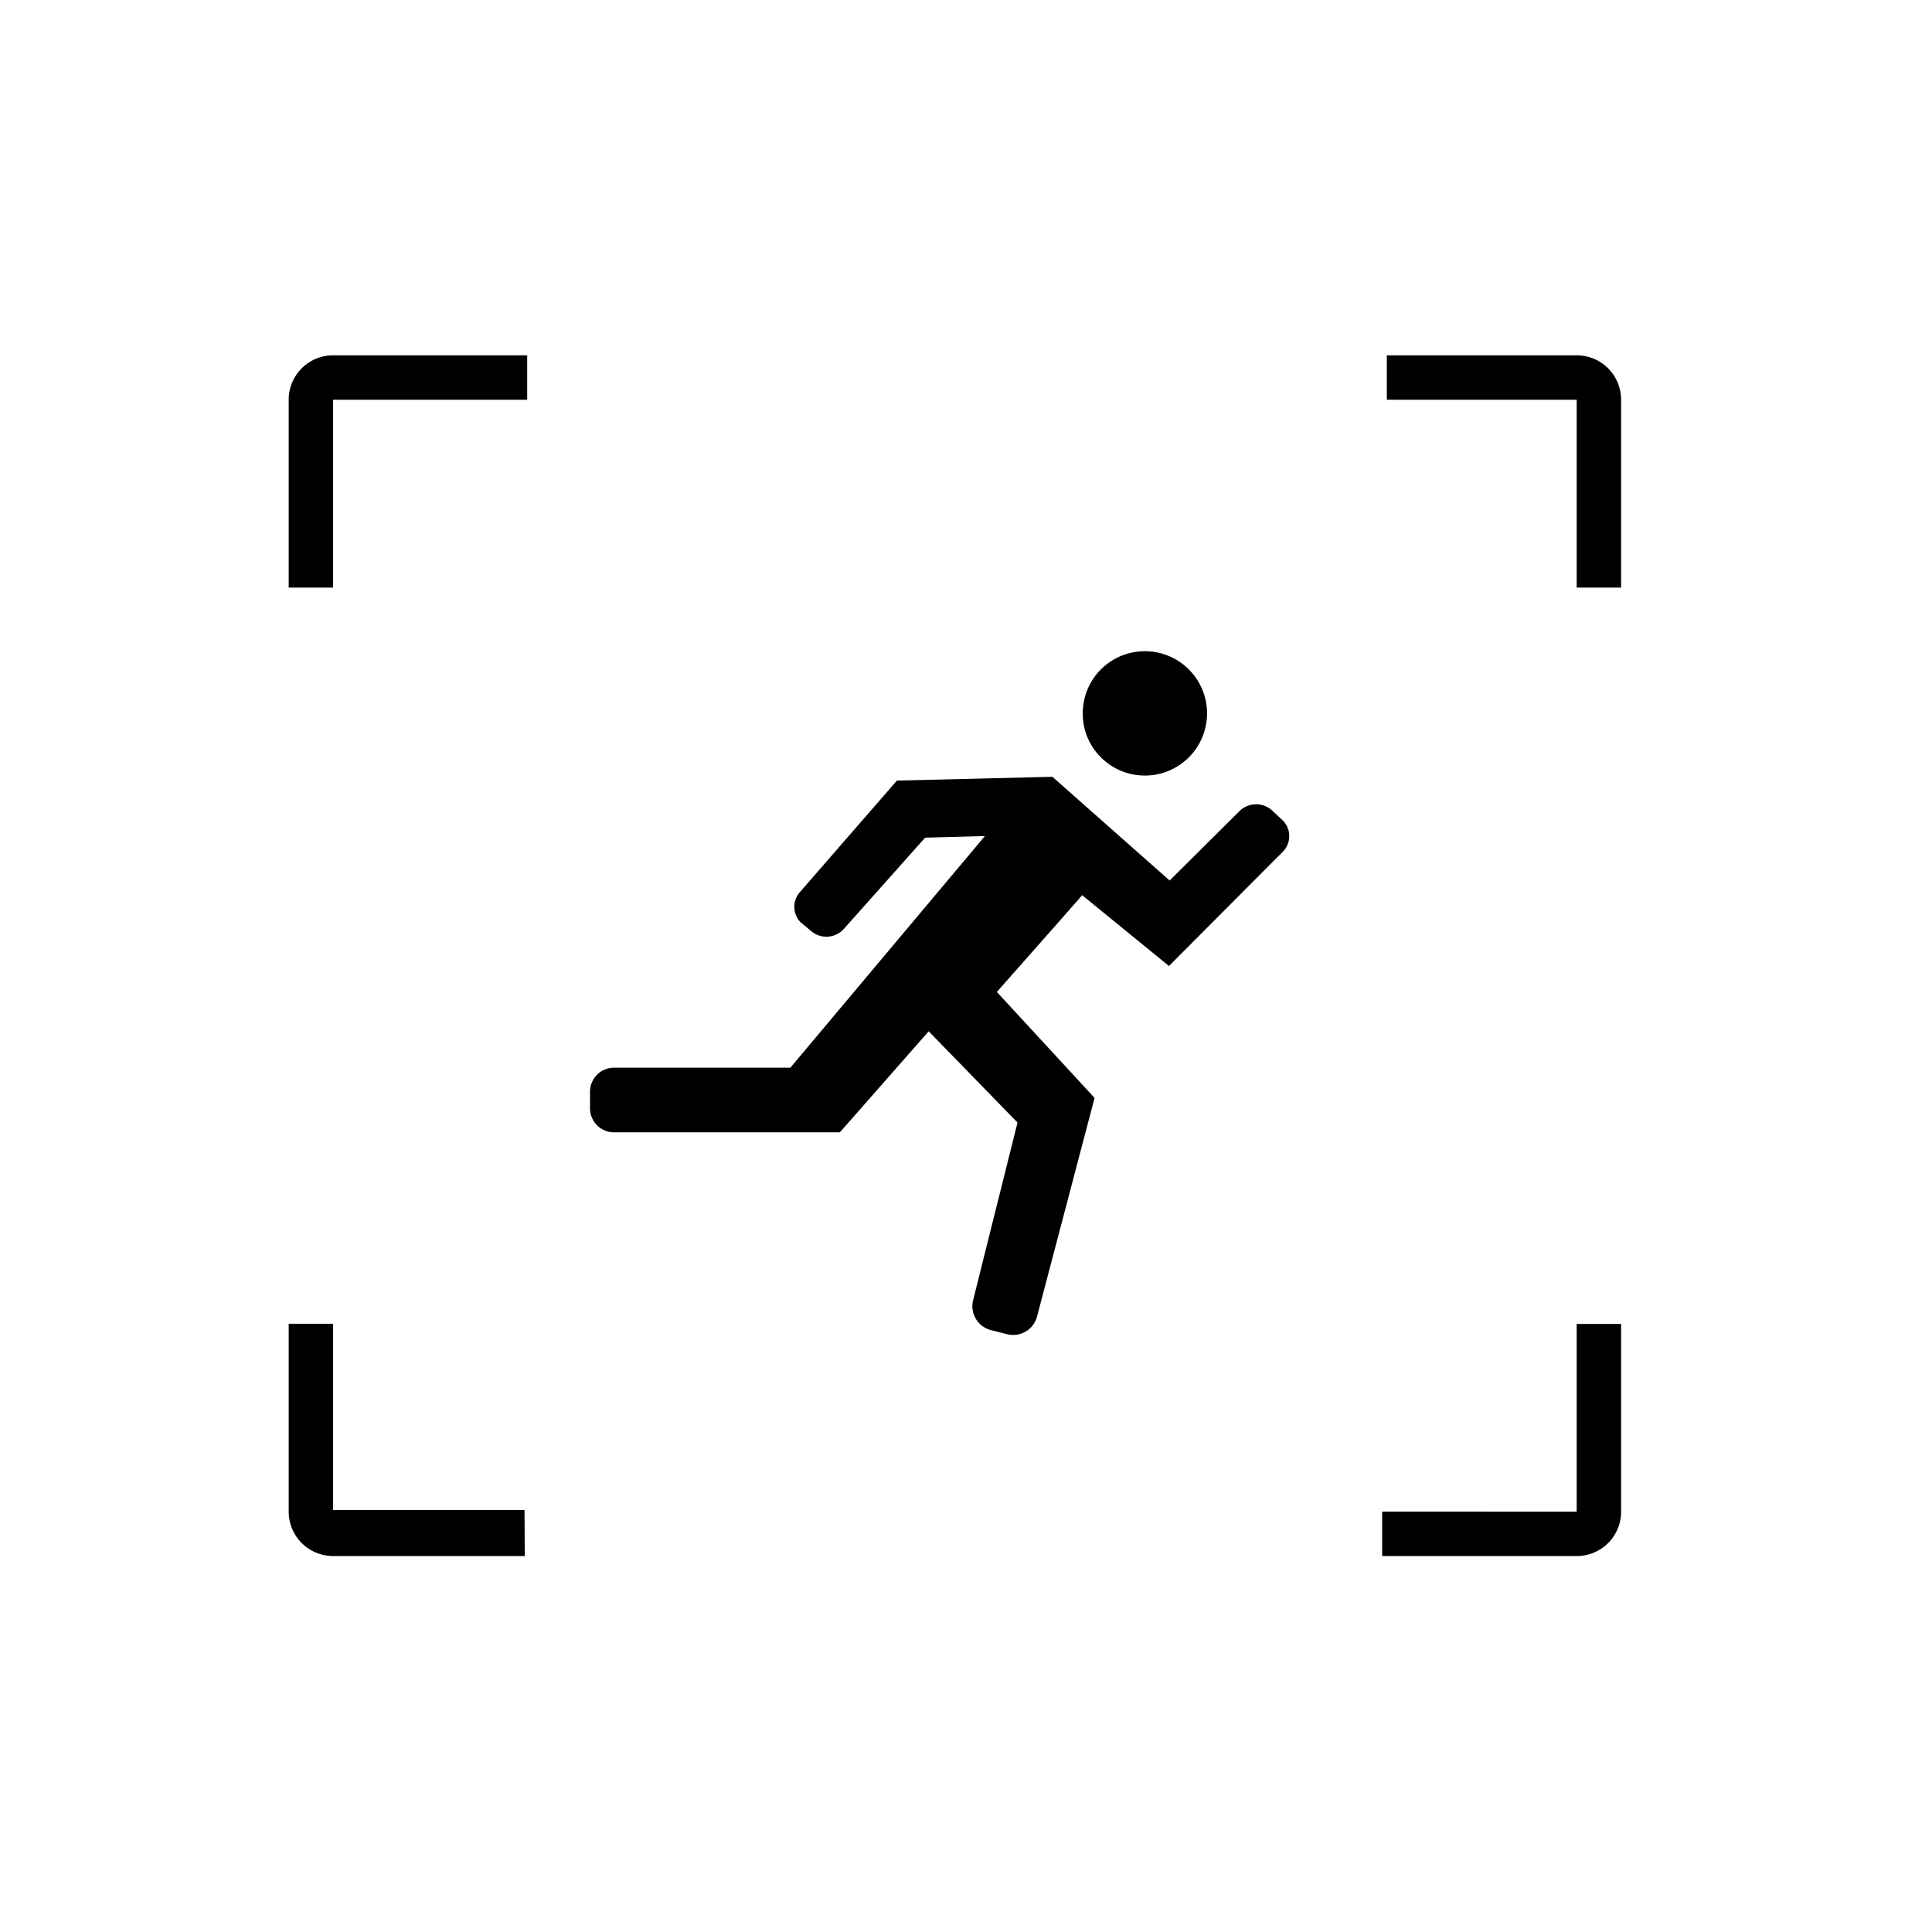 <svg xmlns="http://www.w3.org/2000/svg" id="Warstwa_1" data-name="Warstwa 1" viewBox="0 0 87 87"><g id="Group_537" data-name="Group 537"><g id="&#x56FE;&#x5C42;_2-7" data-name="&#x56FE;&#x5C42; 2-7"><g id="&#x56FE;&#x5C42;_2-8" data-name="&#x56FE;&#x5C42; 2-8"><path id="Path_336" data-name="Path 336" d="M73,26.46H71V18H62.45V16H71a2,2,0,0,1,2,2Z"></path><path id="Path_337" data-name="Path 337" d="M23.63,70.07H15a2,2,0,0,1-2-2V59.61h2V68h8.62Z"></path><path id="Path_338" data-name="Path 338" d="M71,70.07H62.24v-2H71V59.62h2V68a2,2,0,0,1-1.93,2.07Z"></path><path id="Path_339" data-name="Path 339" d="M15,26.46H13V18a2,2,0,0,1,2-2h8.74v2H15Z"></path><path id="Path_340" data-name="Path 340" d="M52.67,39.65h0l3.16-3.14a1.07,1.07,0,0,1,1.47,0l.48.45a1,1,0,0,1,0,1.38L52.64,43.5h0l-3.91-3.19h0c-.06.09-3.82,4.33-3.84,4.36h0l4.4,4.77h0L46.7,59.28a1.11,1.11,0,0,1-1.35.8l-.71-.18a1.11,1.11,0,0,1-.82-1.35h0l2-8h0l-4-4.11h0l-4,4.55H27.65a1.08,1.08,0,0,1-1.08-1.08h0v-.75a1.08,1.08,0,0,1,1.08-1.08h7.94l8.76-10.43h0l-2.69.07h0L38,41.83a1.06,1.06,0,0,1-1.46.11l-.5-.42a1,1,0,0,1,0-1.37l4.35-5h0l7-.17h0Z"></path><path id="Path_341" data-name="Path 341" d="M51,29.38a2.8,2.8,0,1,1-2.19,3.3,2.91,2.91,0,0,1,0-1.1A2.79,2.79,0,0,1,51,29.38Z"></path></g></g><rect id="Rectangle_642" data-name="Rectangle 642" width="87" height="87" fill="none"></rect></g></svg>